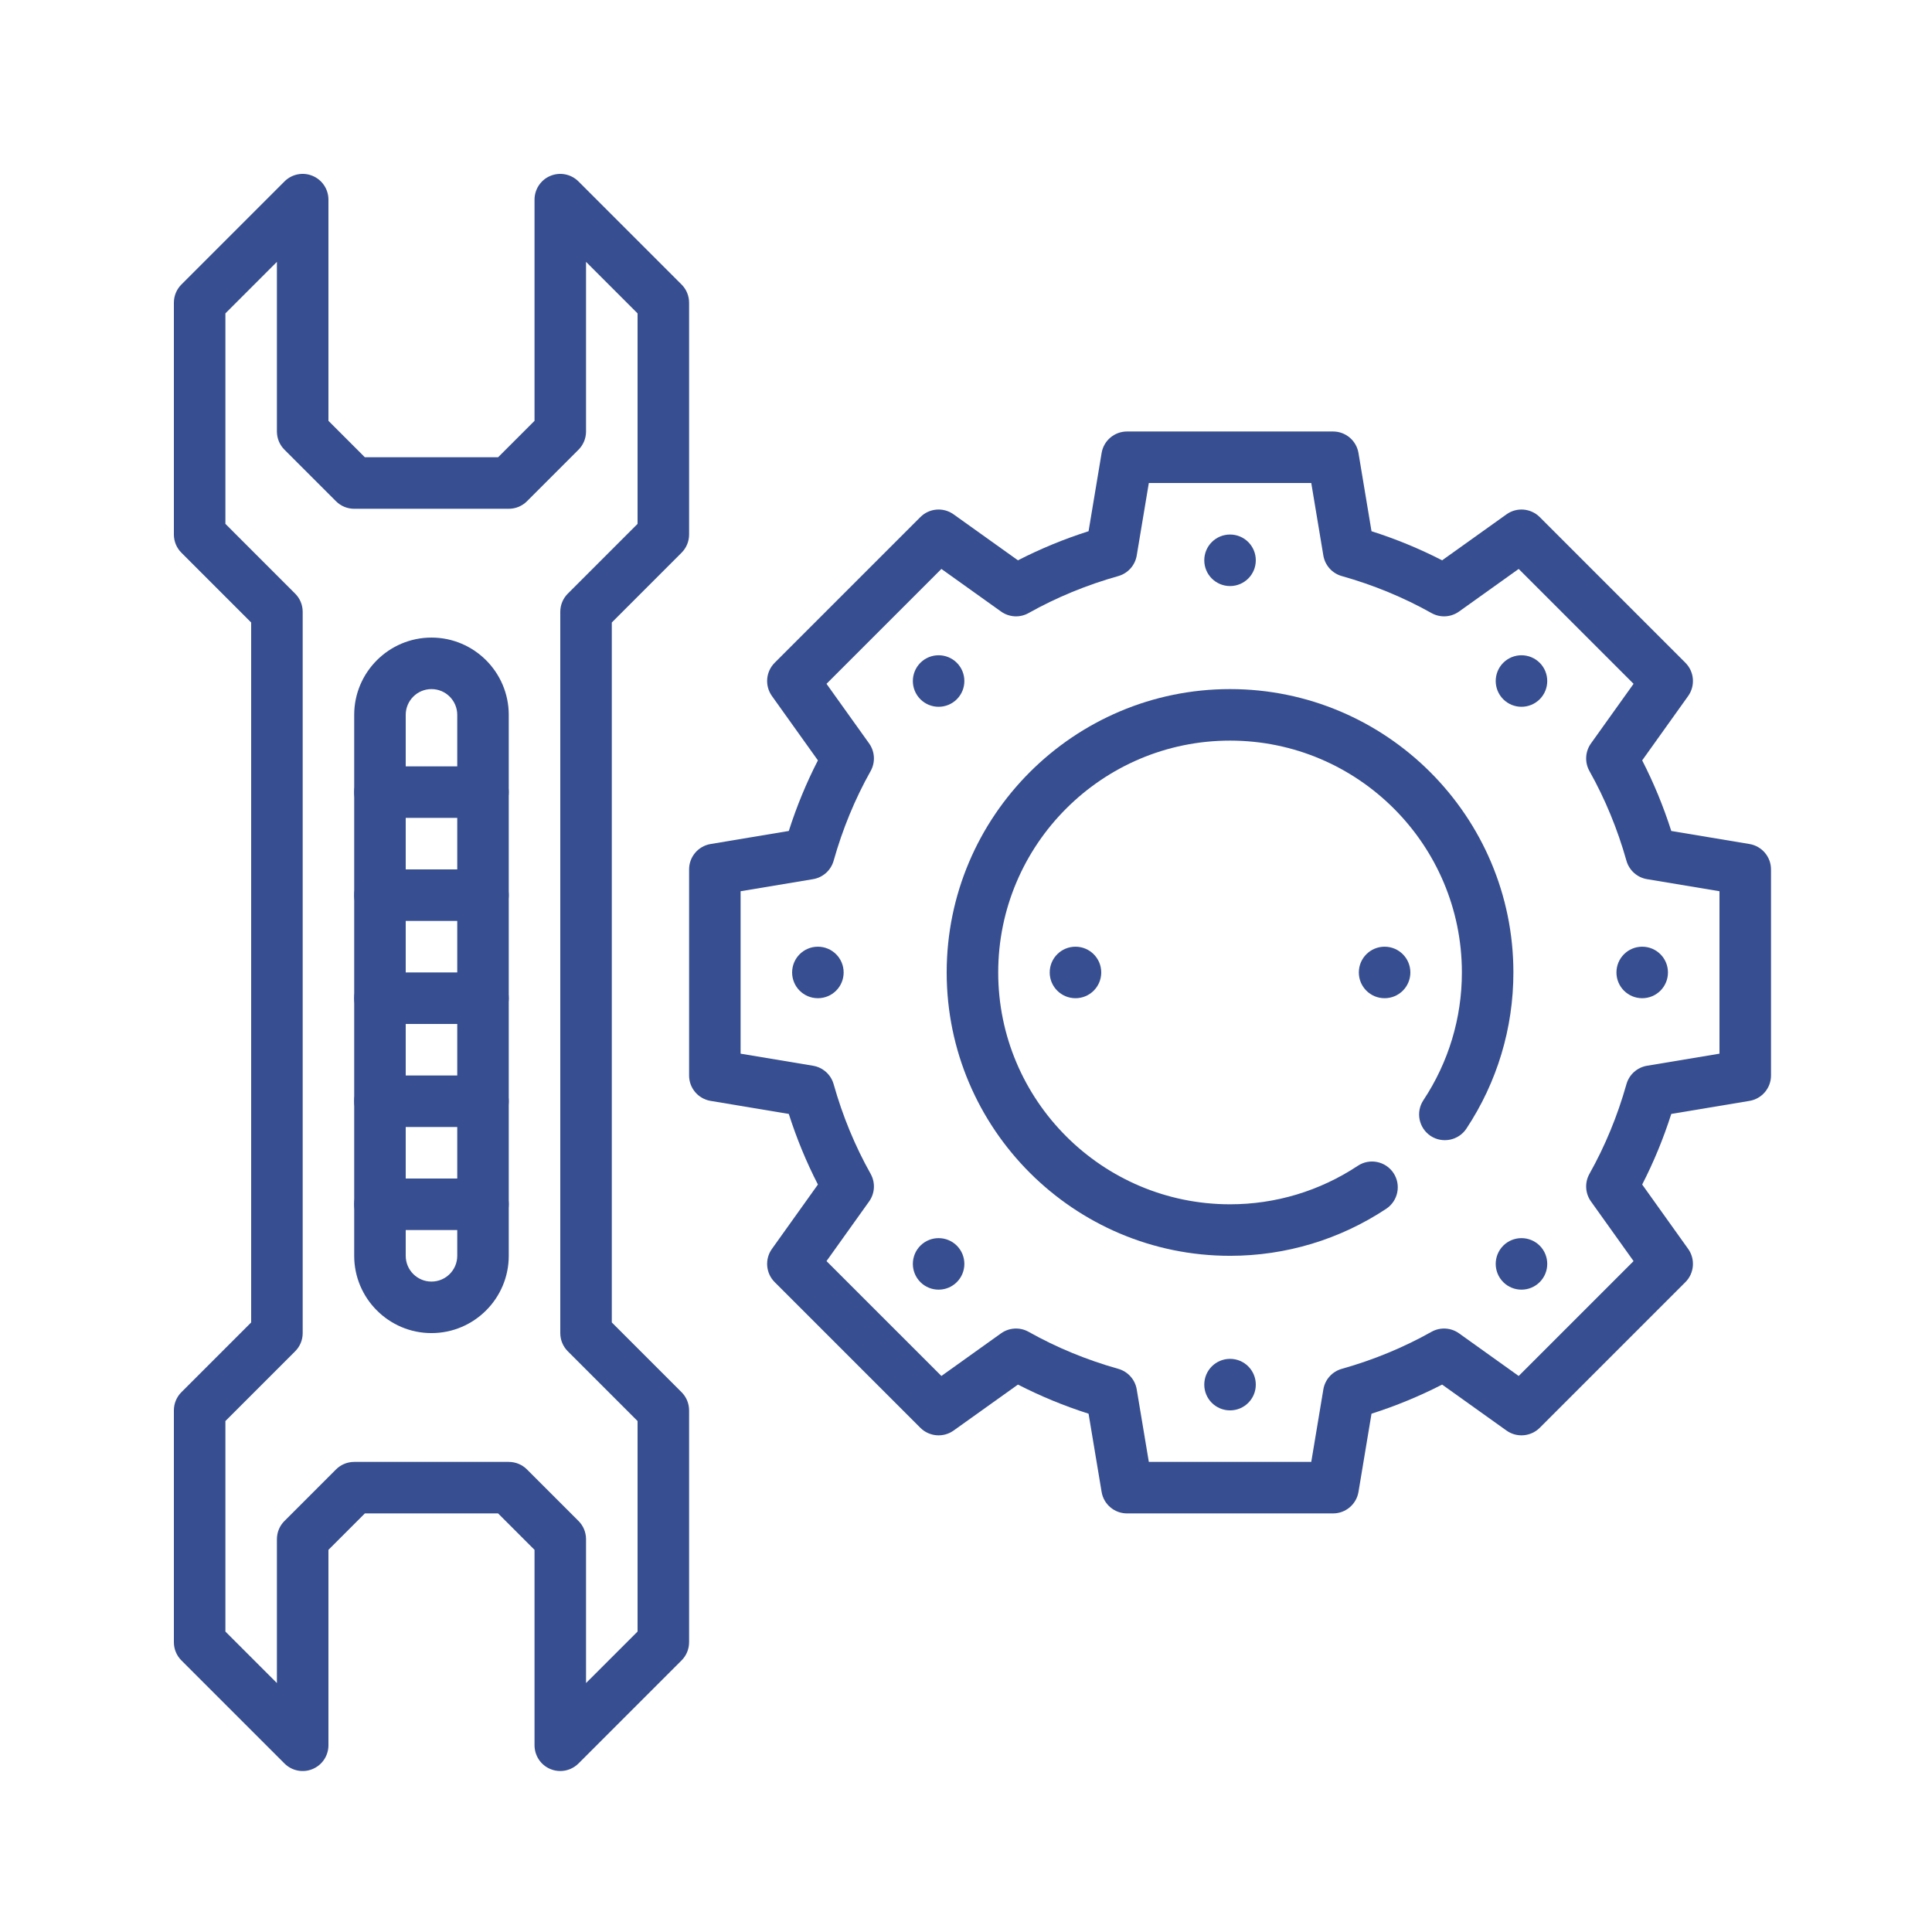<?xml version="1.0" encoding="UTF-8"?> <svg xmlns="http://www.w3.org/2000/svg" width="100" height="100" viewBox="0 0 100 100" fill="none"><path d="M18.333 75.668H26.333C26.688 75.668 27.027 75.808 27.276 76.058L29.943 78.725C30.193 78.974 30.333 79.313 30.333 79.668V87.115L33 84.449V73.553L29.391 69.944C29.14 69.694 29 69.356 29 69.001V31.668C29 31.313 29.14 30.974 29.391 30.725L33 27.115V16.22L30.333 13.553V22.334C30.333 22.689 30.193 23.027 29.943 23.277L27.276 25.944C27.027 26.194 26.688 26.334 26.333 26.334H18.333C17.979 26.334 17.64 26.194 17.391 25.944L14.724 23.277C14.473 23.027 14.333 22.689 14.333 22.334V13.553L11.667 16.22V27.115L15.276 30.725C15.527 30.974 15.667 31.313 15.667 31.668V69.001C15.667 69.356 15.527 69.694 15.276 69.944L11.667 73.553V84.449L14.333 87.115V79.668C14.333 79.313 14.473 78.974 14.724 78.725L17.391 76.058C17.64 75.808 17.979 75.668 18.333 75.668ZM29 91.668C28.828 91.668 28.655 91.636 28.489 91.566C27.991 91.361 27.667 90.873 27.667 90.334V80.22L25.781 78.334H18.885L17 80.22V90.334C17 90.873 16.676 91.361 16.177 91.566C15.68 91.774 15.107 91.66 14.724 91.277L9.391 85.944C9.14 85.694 9 85.356 9 85.001V73.001C9 72.646 9.14 72.308 9.391 72.058L13 68.449V32.22L9.391 28.61C9.14 28.361 9 28.022 9 27.668V15.668C9 15.313 9.14 14.974 9.391 14.725L14.724 9.392C15.105 9.01 15.679 8.894 16.177 9.102C16.676 9.307 17 9.796 17 10.334V21.782L18.885 23.668H25.781L27.667 21.782V10.334C27.667 9.796 27.991 9.307 28.489 9.102C28.988 8.896 29.561 9.01 29.943 9.392L35.276 14.725C35.527 14.974 35.667 15.313 35.667 15.668V27.668C35.667 28.022 35.527 28.361 35.276 28.61L31.667 32.22V68.449L35.276 72.058C35.527 72.308 35.667 72.646 35.667 73.001V85.001C35.667 85.356 35.527 85.694 35.276 85.944L29.943 91.277C29.688 91.531 29.347 91.668 29 91.668Z" fill="#374F90"></path><path d="M73 50.334C73 51.072 72.404 51.667 71.667 51.667C70.929 51.667 70.333 51.072 70.333 50.334C70.333 49.597 70.929 49.001 71.667 49.001C72.404 49.001 73 49.597 73 50.334Z" fill="#374F90"></path><path d="M65 29.001C65 29.738 64.404 30.334 63.667 30.334C62.929 30.334 62.333 29.738 62.333 29.001C62.333 28.263 62.929 27.667 63.667 27.667C64.404 27.667 65 28.263 65 29.001Z" fill="#374F90"></path><path d="M49.525 34.306C50.045 34.827 50.045 35.672 49.525 36.193C49.004 36.713 48.16 36.713 47.639 36.193C47.119 35.672 47.119 34.827 47.639 34.306C48.16 33.786 49.004 33.786 49.525 34.306Z" fill="#374F90"></path><path d="M42.333 49.001C43.071 49.001 43.667 49.597 43.667 50.334C43.667 51.072 43.071 51.667 42.333 51.667C41.596 51.667 41 51.072 41 50.334C41 49.597 41.596 49.001 42.333 49.001Z" fill="#374F90"></path><path d="M47.639 64.475C48.16 63.956 49.004 63.956 49.525 64.475C50.045 64.997 50.045 65.841 49.525 66.362C49.004 66.882 48.16 66.882 47.639 66.362C47.119 65.841 47.119 64.997 47.639 64.475Z" fill="#374F90"></path><path d="M62.333 71.668C62.333 70.93 62.929 70.334 63.667 70.334C64.404 70.334 65 70.93 65 71.668C65 72.405 64.404 73.001 63.667 73.001C62.929 73.001 62.333 72.405 62.333 71.668Z" fill="#374F90"></path><path d="M77.808 66.362C77.288 65.841 77.288 64.997 77.808 64.475C78.329 63.956 79.173 63.956 79.695 64.475C80.215 64.997 80.215 65.841 79.695 66.362C79.173 66.882 78.329 66.882 77.808 66.362Z" fill="#374F90"></path><path d="M85 51.667C84.263 51.667 83.667 51.072 83.667 50.334C83.667 49.597 84.263 49.001 85 49.001C85.737 49.001 86.333 49.597 86.333 50.334C86.333 51.072 85.737 51.667 85 51.667Z" fill="#374F90"></path><path d="M79.695 36.193C79.173 36.713 78.329 36.713 77.808 36.193C77.288 35.672 77.288 34.827 77.808 34.306C78.329 33.786 79.173 33.786 79.695 34.306C80.215 34.827 80.215 35.672 79.695 36.193Z" fill="#374F90"></path><path d="M57 50.334C57 51.072 56.404 51.667 55.667 51.667C54.929 51.667 54.333 51.072 54.333 50.334C54.333 49.597 54.929 49.001 55.667 49.001C56.404 49.001 57 49.597 57 50.334Z" fill="#374F90"></path><path d="M63.667 65.001C55.58 65.001 49 58.42 49 50.334C49 42.248 55.58 35.667 63.667 35.667C71.753 35.667 78.333 42.248 78.333 50.334C78.333 53.22 77.491 56.015 75.899 58.42C75.492 59.032 74.663 59.199 74.049 58.796C73.436 58.387 73.268 57.561 73.675 56.946C74.977 54.98 75.667 52.694 75.667 50.334C75.667 43.717 70.284 38.334 63.667 38.334C57.049 38.334 51.667 43.717 51.667 50.334C51.667 56.951 57.049 62.334 63.667 62.334C66.027 62.334 68.312 61.645 70.279 60.342C70.892 59.934 71.721 60.103 72.128 60.717C72.533 61.331 72.365 62.158 71.752 62.566C69.348 64.158 66.552 65.001 63.667 65.001Z" fill="#374F90"></path><path d="M59.463 75.667H67.871L68.496 71.917C68.581 71.406 68.953 70.991 69.451 70.851C71.085 70.391 72.647 69.748 74.092 68.935C74.543 68.682 75.1 68.713 75.52 69.014L78.607 71.22L84.553 65.274L82.348 62.187C82.047 61.766 82.017 61.21 82.269 60.759C83.081 59.314 83.724 57.751 84.184 56.118C84.324 55.62 84.739 55.249 85.249 55.163L89 54.538V46.13L85.249 45.505C84.739 45.42 84.324 45.047 84.184 44.55C83.724 42.917 83.081 41.354 82.269 39.909C82.017 39.458 82.047 38.902 82.348 38.48L84.553 35.394L78.607 29.448L75.52 31.653C75.1 31.954 74.543 31.985 74.092 31.731C72.647 30.92 71.084 30.277 69.451 29.817C68.953 29.677 68.581 29.262 68.496 28.751L67.871 25.001H59.463L58.837 28.751C58.752 29.262 58.38 29.677 57.883 29.817C56.249 30.277 54.687 30.92 53.241 31.731C52.792 31.985 52.235 31.954 51.813 31.653L48.727 29.448L42.78 35.394L44.985 38.48C45.287 38.902 45.316 39.458 45.064 39.909C44.252 41.354 43.609 42.917 43.149 44.55C43.009 45.047 42.595 45.42 42.084 45.505L38.333 46.13V54.538L42.084 55.163C42.595 55.249 43.009 55.62 43.149 56.118C43.609 57.751 44.252 59.314 45.064 60.759C45.316 61.21 45.287 61.766 44.985 62.187L42.78 65.274L48.727 71.22L51.813 69.014C52.235 68.713 52.792 68.682 53.241 68.935C54.687 69.748 56.248 70.391 57.883 70.851C58.38 70.991 58.752 71.406 58.837 71.917L59.463 75.667ZM69 78.334H58.333C57.681 78.334 57.125 77.862 57.019 77.22L56.344 73.173C55.077 72.769 53.853 72.263 52.689 71.666L49.357 74.046C48.828 74.423 48.1 74.363 47.639 73.905L40.096 66.362C39.636 65.901 39.576 65.174 39.955 64.643L42.335 61.311C41.736 60.146 41.232 58.923 40.828 57.657L36.781 56.982C36.139 56.875 35.667 56.32 35.667 55.667V45.001C35.667 44.349 36.139 43.793 36.781 43.686L40.828 43.011C41.232 41.745 41.736 40.522 42.335 39.357L39.955 36.025C39.576 35.494 39.636 34.767 40.096 34.306L47.639 26.763C48.1 26.302 48.828 26.243 49.357 26.622L52.689 29.002C53.855 28.403 55.077 27.899 56.344 27.496L57.019 23.449C57.125 22.806 57.681 22.334 58.333 22.334H69C69.652 22.334 70.208 22.806 70.315 23.449L70.989 27.496C72.256 27.899 73.479 28.403 74.644 29.002L77.976 26.622C78.505 26.243 79.232 26.302 79.695 26.763L87.237 34.306C87.697 34.767 87.757 35.494 87.379 36.025L84.999 39.357C85.597 40.522 86.101 41.745 86.505 43.011L90.552 43.686C91.195 43.793 91.667 44.349 91.667 45.001V55.667C91.667 56.32 91.195 56.875 90.552 56.982L86.505 57.657C86.101 58.923 85.597 60.146 84.999 61.311L87.379 64.643C87.757 65.174 87.697 65.901 87.237 66.362L79.695 73.905C79.232 74.363 78.505 74.423 77.976 74.046L74.644 71.666C73.48 72.263 72.256 72.769 70.989 73.173L70.315 77.22C70.208 77.862 69.652 78.334 69 78.334Z" fill="#374F90"></path><path d="M22.333 35.667C21.597 35.667 21 36.265 21 37.001V65.001C21 65.737 21.597 66.334 22.333 66.334C23.069 66.334 23.667 65.737 23.667 65.001V37.001C23.667 36.265 23.069 35.667 22.333 35.667ZM22.333 69.001C20.128 69.001 18.333 67.206 18.333 65.001V37.001C18.333 34.796 20.128 33.001 22.333 33.001C24.539 33.001 26.333 34.796 26.333 37.001V65.001C26.333 67.206 24.539 69.001 22.333 69.001Z" fill="#374F90"></path><path d="M25 42.334H19.667C18.929 42.334 18.333 41.738 18.333 41.001C18.333 40.263 18.929 39.667 19.667 39.667H25C25.737 39.667 26.333 40.263 26.333 41.001C26.333 41.738 25.737 42.334 25 42.334Z" fill="#374F90"></path><path d="M25 47.667H19.667C18.929 47.667 18.333 47.072 18.333 46.334C18.333 45.597 18.929 45.001 19.667 45.001H25C25.737 45.001 26.333 45.597 26.333 46.334C26.333 47.072 25.737 47.667 25 47.667Z" fill="#374F90"></path><path d="M25 53.001H19.667C18.929 53.001 18.333 52.405 18.333 51.667C18.333 50.93 18.929 50.334 19.667 50.334H25C25.737 50.334 26.333 50.93 26.333 51.667C26.333 52.405 25.737 53.001 25 53.001Z" fill="#374F90"></path><path d="M25 58.334H19.667C18.929 58.334 18.333 57.738 18.333 57.001C18.333 56.263 18.929 55.667 19.667 55.667H25C25.737 55.667 26.333 56.263 26.333 57.001C26.333 57.738 25.737 58.334 25 58.334Z" fill="#374F90"></path><path d="M25 63.667H19.667C18.929 63.667 18.333 63.072 18.333 62.334C18.333 61.597 18.929 61.001 19.667 61.001H25C25.737 61.001 26.333 61.597 26.333 62.334C26.333 63.072 25.737 63.667 25 63.667Z" fill="#374F90"></path></svg> 